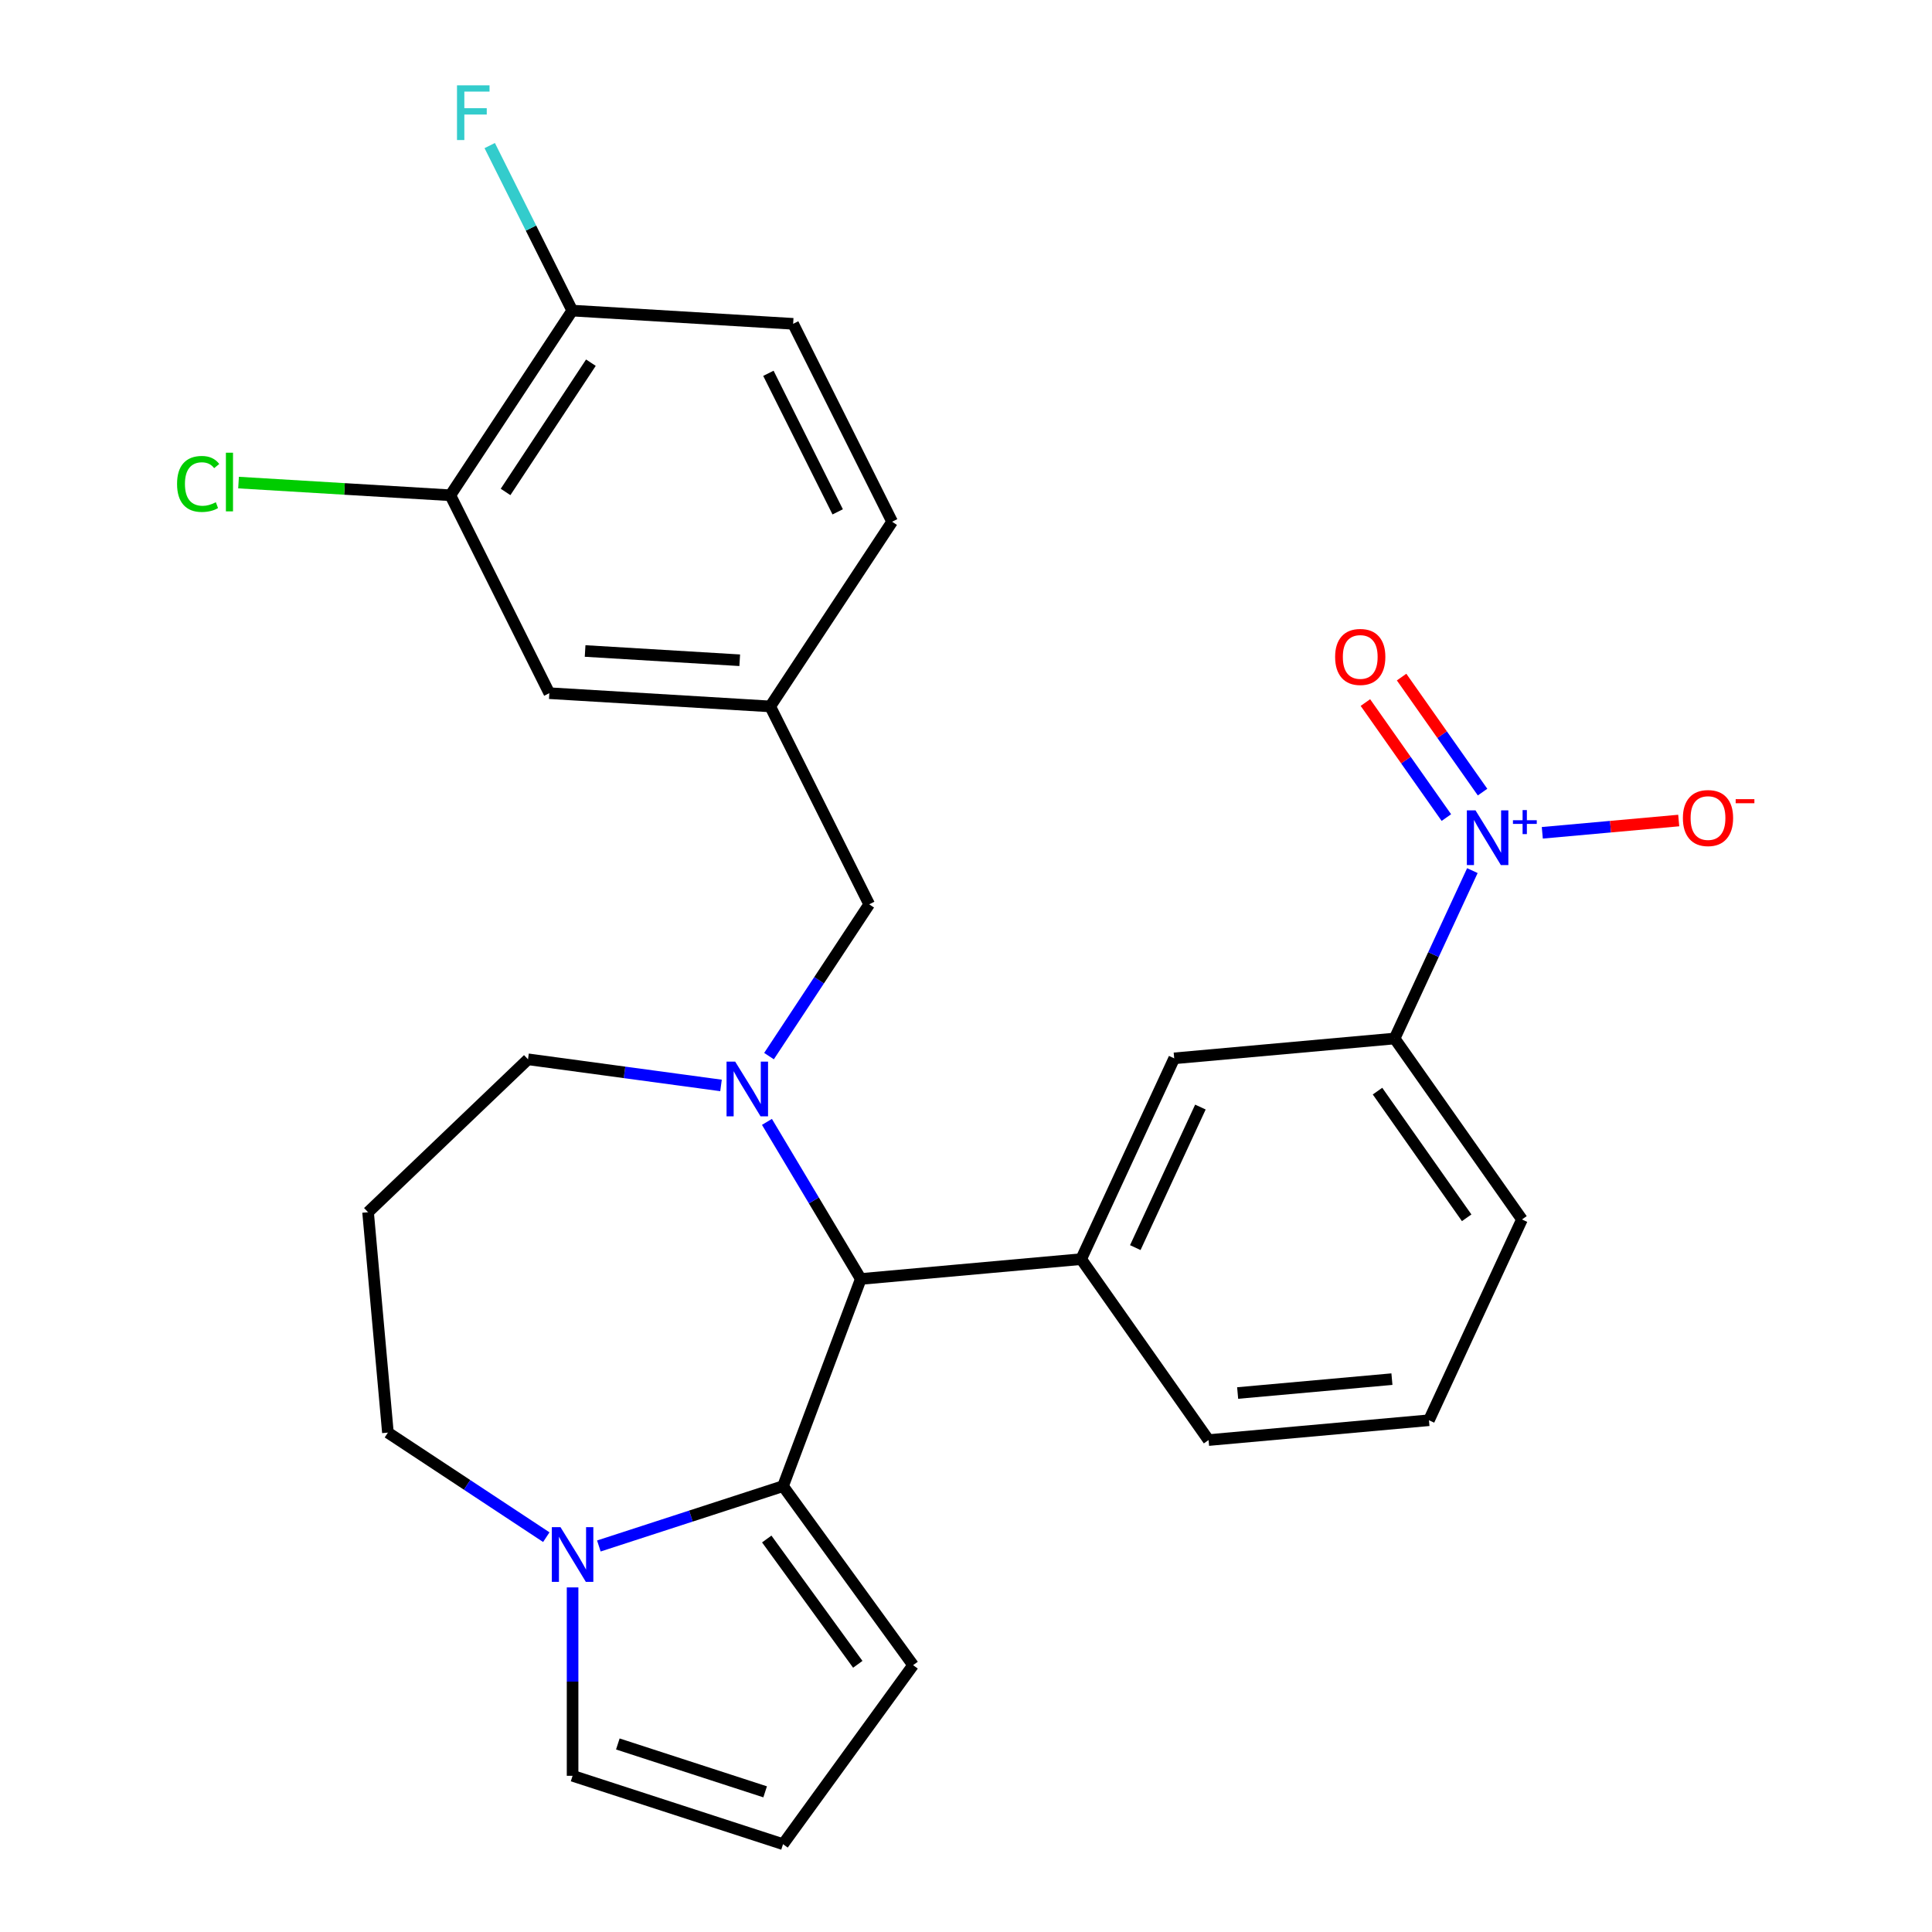 <?xml version='1.0' encoding='iso-8859-1'?>
<svg version='1.1' baseProfile='full'
              xmlns='http://www.w3.org/2000/svg'
                      xmlns:rdkit='http://www.rdkit.org/xml'
                      xmlns:xlink='http://www.w3.org/1999/xlink'
                  xml:space='preserve'
width='1000px' height='1000px' viewBox='0 0 1000 1000'>
<!-- END OF HEADER -->
<rect style='opacity:1.0;fill:#FFFFFF;stroke:none' width='1000' height='1000' x='0' y='0'> </rect>
<path class='bond-0' d='M 445.544,661.99 L 405.299,769.222' style='fill:none;fill-rule:evenodd;stroke:#000000;stroke-width:6px;stroke-linecap:butt;stroke-linejoin:miter;stroke-opacity:1' />
<path class='bond-1' d='M 445.544,661.99 L 421.257,621.34' style='fill:none;fill-rule:evenodd;stroke:#000000;stroke-width:6px;stroke-linecap:butt;stroke-linejoin:miter;stroke-opacity:1' />
<path class='bond-1' d='M 421.257,621.34 L 396.97,580.69' style='fill:none;fill-rule:evenodd;stroke:#0000FF;stroke-width:6px;stroke-linecap:butt;stroke-linejoin:miter;stroke-opacity:1' />
<path class='bond-2' d='M 445.544,661.99 L 559.619,651.723' style='fill:none;fill-rule:evenodd;stroke:#000000;stroke-width:6px;stroke-linecap:butt;stroke-linejoin:miter;stroke-opacity:1' />
<path class='bond-3' d='M 200.78,741.518 L 241.773,768.577' style='fill:none;fill-rule:evenodd;stroke:#000000;stroke-width:6px;stroke-linecap:butt;stroke-linejoin:miter;stroke-opacity:1' />
<path class='bond-3' d='M 241.773,768.577 L 282.765,795.636' style='fill:none;fill-rule:evenodd;stroke:#0000FF;stroke-width:6px;stroke-linecap:butt;stroke-linejoin:miter;stroke-opacity:1' />
<path class='bond-4' d='M 200.78,741.518 L 190.513,627.444' style='fill:none;fill-rule:evenodd;stroke:#000000;stroke-width:6px;stroke-linecap:butt;stroke-linejoin:miter;stroke-opacity:1' />
<path class='bond-5' d='M 373.195,561.824 L 323.247,555.058' style='fill:none;fill-rule:evenodd;stroke:#0000FF;stroke-width:6px;stroke-linecap:butt;stroke-linejoin:miter;stroke-opacity:1' />
<path class='bond-5' d='M 323.247,555.058 L 273.299,548.292' style='fill:none;fill-rule:evenodd;stroke:#000000;stroke-width:6px;stroke-linecap:butt;stroke-linejoin:miter;stroke-opacity:1' />
<path class='bond-6' d='M 398.036,546.643 L 423.966,507.361' style='fill:none;fill-rule:evenodd;stroke:#0000FF;stroke-width:6px;stroke-linecap:butt;stroke-linejoin:miter;stroke-opacity:1' />
<path class='bond-6' d='M 423.966,507.361 L 449.896,468.078' style='fill:none;fill-rule:evenodd;stroke:#000000;stroke-width:6px;stroke-linecap:butt;stroke-linejoin:miter;stroke-opacity:1' />
<path class='bond-7' d='M 190.513,627.444 L 273.299,548.292' style='fill:none;fill-rule:evenodd;stroke:#000000;stroke-width:6px;stroke-linecap:butt;stroke-linejoin:miter;stroke-opacity:1' />
<path class='bond-8' d='M 309.972,800.196 L 357.636,784.709' style='fill:none;fill-rule:evenodd;stroke:#0000FF;stroke-width:6px;stroke-linecap:butt;stroke-linejoin:miter;stroke-opacity:1' />
<path class='bond-8' d='M 357.636,784.709 L 405.299,769.222' style='fill:none;fill-rule:evenodd;stroke:#000000;stroke-width:6px;stroke-linecap:butt;stroke-linejoin:miter;stroke-opacity:1' />
<path class='bond-9' d='M 296.369,821.639 L 296.369,870.396' style='fill:none;fill-rule:evenodd;stroke:#0000FF;stroke-width:6px;stroke-linecap:butt;stroke-linejoin:miter;stroke-opacity:1' />
<path class='bond-9' d='M 296.369,870.396 L 296.369,919.152' style='fill:none;fill-rule:evenodd;stroke:#000000;stroke-width:6px;stroke-linecap:butt;stroke-linejoin:miter;stroke-opacity:1' />
<path class='bond-10' d='M 405.299,769.222 L 472.621,861.884' style='fill:none;fill-rule:evenodd;stroke:#000000;stroke-width:6px;stroke-linecap:butt;stroke-linejoin:miter;stroke-opacity:1' />
<path class='bond-10' d='M 396.865,796.586 L 443.991,861.449' style='fill:none;fill-rule:evenodd;stroke:#000000;stroke-width:6px;stroke-linecap:butt;stroke-linejoin:miter;stroke-opacity:1' />
<path class='bond-11' d='M 472.621,861.884 L 405.299,954.545' style='fill:none;fill-rule:evenodd;stroke:#000000;stroke-width:6px;stroke-linecap:butt;stroke-linejoin:miter;stroke-opacity:1' />
<path class='bond-12' d='M 405.299,954.545 L 296.369,919.152' style='fill:none;fill-rule:evenodd;stroke:#000000;stroke-width:6px;stroke-linecap:butt;stroke-linejoin:miter;stroke-opacity:1' />
<path class='bond-12' d='M 396.038,927.45 L 319.787,902.675' style='fill:none;fill-rule:evenodd;stroke:#000000;stroke-width:6px;stroke-linecap:butt;stroke-linejoin:miter;stroke-opacity:1' />
<path class='bond-13' d='M 233.098,256.352 L 296.196,160.763' style='fill:none;fill-rule:evenodd;stroke:#000000;stroke-width:6px;stroke-linecap:butt;stroke-linejoin:miter;stroke-opacity:1' />
<path class='bond-13' d='M 261.681,254.633 L 305.849,187.721' style='fill:none;fill-rule:evenodd;stroke:#000000;stroke-width:6px;stroke-linecap:butt;stroke-linejoin:miter;stroke-opacity:1' />
<path class='bond-14' d='M 233.098,256.352 L 284.332,358.79' style='fill:none;fill-rule:evenodd;stroke:#000000;stroke-width:6px;stroke-linecap:butt;stroke-linejoin:miter;stroke-opacity:1' />
<path class='bond-15' d='M 233.098,256.352 L 178.285,253.068' style='fill:none;fill-rule:evenodd;stroke:#000000;stroke-width:6px;stroke-linecap:butt;stroke-linejoin:miter;stroke-opacity:1' />
<path class='bond-15' d='M 178.285,253.068 L 123.471,249.784' style='fill:none;fill-rule:evenodd;stroke:#00CC00;stroke-width:6px;stroke-linecap:butt;stroke-linejoin:miter;stroke-opacity:1' />
<path class='bond-16' d='M 449.896,468.078 L 398.663,365.64' style='fill:none;fill-rule:evenodd;stroke:#000000;stroke-width:6px;stroke-linecap:butt;stroke-linejoin:miter;stroke-opacity:1' />
<path class='bond-17' d='M 296.196,160.763 L 410.527,167.613' style='fill:none;fill-rule:evenodd;stroke:#000000;stroke-width:6px;stroke-linecap:butt;stroke-linejoin:miter;stroke-opacity:1' />
<path class='bond-18' d='M 296.196,160.763 L 274.836,118.056' style='fill:none;fill-rule:evenodd;stroke:#000000;stroke-width:6px;stroke-linecap:butt;stroke-linejoin:miter;stroke-opacity:1' />
<path class='bond-18' d='M 274.836,118.056 L 253.476,75.348' style='fill:none;fill-rule:evenodd;stroke:#33CCCC;stroke-width:6px;stroke-linecap:butt;stroke-linejoin:miter;stroke-opacity:1' />
<path class='bond-19' d='M 721.84,537.531 L 787.768,631.189' style='fill:none;fill-rule:evenodd;stroke:#000000;stroke-width:6px;stroke-linecap:butt;stroke-linejoin:miter;stroke-opacity:1' />
<path class='bond-19' d='M 712.997,564.765 L 759.147,630.326' style='fill:none;fill-rule:evenodd;stroke:#000000;stroke-width:6px;stroke-linecap:butt;stroke-linejoin:miter;stroke-opacity:1' />
<path class='bond-20' d='M 721.84,537.531 L 607.765,547.798' style='fill:none;fill-rule:evenodd;stroke:#000000;stroke-width:6px;stroke-linecap:butt;stroke-linejoin:miter;stroke-opacity:1' />
<path class='bond-21' d='M 721.84,537.531 L 741.969,494.08' style='fill:none;fill-rule:evenodd;stroke:#000000;stroke-width:6px;stroke-linecap:butt;stroke-linejoin:miter;stroke-opacity:1' />
<path class='bond-21' d='M 741.969,494.08 L 762.099,450.629' style='fill:none;fill-rule:evenodd;stroke:#0000FF;stroke-width:6px;stroke-linecap:butt;stroke-linejoin:miter;stroke-opacity:1' />
<path class='bond-22' d='M 787.768,631.189 L 739.622,735.114' style='fill:none;fill-rule:evenodd;stroke:#000000;stroke-width:6px;stroke-linecap:butt;stroke-linejoin:miter;stroke-opacity:1' />
<path class='bond-23' d='M 739.622,735.114 L 625.548,745.381' style='fill:none;fill-rule:evenodd;stroke:#000000;stroke-width:6px;stroke-linecap:butt;stroke-linejoin:miter;stroke-opacity:1' />
<path class='bond-23' d='M 720.458,713.839 L 640.605,721.026' style='fill:none;fill-rule:evenodd;stroke:#000000;stroke-width:6px;stroke-linecap:butt;stroke-linejoin:miter;stroke-opacity:1' />
<path class='bond-24' d='M 625.548,745.381 L 559.619,651.723' style='fill:none;fill-rule:evenodd;stroke:#000000;stroke-width:6px;stroke-linecap:butt;stroke-linejoin:miter;stroke-opacity:1' />
<path class='bond-25' d='M 559.619,651.723 L 607.765,547.798' style='fill:none;fill-rule:evenodd;stroke:#000000;stroke-width:6px;stroke-linecap:butt;stroke-linejoin:miter;stroke-opacity:1' />
<path class='bond-25' d='M 587.626,645.763 L 621.328,573.016' style='fill:none;fill-rule:evenodd;stroke:#000000;stroke-width:6px;stroke-linecap:butt;stroke-linejoin:miter;stroke-opacity:1' />
<path class='bond-26' d='M 798.294,431.058 L 833.601,427.88' style='fill:none;fill-rule:evenodd;stroke:#0000FF;stroke-width:6px;stroke-linecap:butt;stroke-linejoin:miter;stroke-opacity:1' />
<path class='bond-26' d='M 833.601,427.88 L 868.908,424.703' style='fill:none;fill-rule:evenodd;stroke:#FF0000;stroke-width:6px;stroke-linecap:butt;stroke-linejoin:miter;stroke-opacity:1' />
<path class='bond-27' d='M 767.368,409.989 L 746.415,380.224' style='fill:none;fill-rule:evenodd;stroke:#0000FF;stroke-width:6px;stroke-linecap:butt;stroke-linejoin:miter;stroke-opacity:1' />
<path class='bond-27' d='M 746.415,380.224 L 725.462,350.458' style='fill:none;fill-rule:evenodd;stroke:#FF0000;stroke-width:6px;stroke-linecap:butt;stroke-linejoin:miter;stroke-opacity:1' />
<path class='bond-27' d='M 748.637,423.175 L 727.683,393.409' style='fill:none;fill-rule:evenodd;stroke:#0000FF;stroke-width:6px;stroke-linecap:butt;stroke-linejoin:miter;stroke-opacity:1' />
<path class='bond-27' d='M 727.683,393.409 L 706.73,363.643' style='fill:none;fill-rule:evenodd;stroke:#FF0000;stroke-width:6px;stroke-linecap:butt;stroke-linejoin:miter;stroke-opacity:1' />
<path class='bond-28' d='M 410.527,167.613 L 461.76,270.051' style='fill:none;fill-rule:evenodd;stroke:#000000;stroke-width:6px;stroke-linecap:butt;stroke-linejoin:miter;stroke-opacity:1' />
<path class='bond-28' d='M 397.724,193.225 L 433.587,264.932' style='fill:none;fill-rule:evenodd;stroke:#000000;stroke-width:6px;stroke-linecap:butt;stroke-linejoin:miter;stroke-opacity:1' />
<path class='bond-29' d='M 461.76,270.051 L 398.663,365.64' style='fill:none;fill-rule:evenodd;stroke:#000000;stroke-width:6px;stroke-linecap:butt;stroke-linejoin:miter;stroke-opacity:1' />
<path class='bond-30' d='M 398.663,365.64 L 284.332,358.79' style='fill:none;fill-rule:evenodd;stroke:#000000;stroke-width:6px;stroke-linecap:butt;stroke-linejoin:miter;stroke-opacity:1' />
<path class='bond-30' d='M 382.883,341.746 L 302.851,336.951' style='fill:none;fill-rule:evenodd;stroke:#000000;stroke-width:6px;stroke-linecap:butt;stroke-linejoin:miter;stroke-opacity:1' />
<path  class='atom-2' d='M 380.539 549.507
L 389.819 564.507
Q 390.739 565.987, 392.219 568.667
Q 393.699 571.347, 393.779 571.507
L 393.779 549.507
L 397.539 549.507
L 397.539 577.827
L 393.659 577.827
L 383.699 561.427
Q 382.539 559.507, 381.299 557.307
Q 380.099 555.107, 379.739 554.427
L 379.739 577.827
L 376.059 577.827
L 376.059 549.507
L 380.539 549.507
' fill='#0000FF'/>
<path  class='atom-5' d='M 290.109 790.456
L 299.389 805.456
Q 300.309 806.936, 301.789 809.616
Q 303.269 812.296, 303.349 812.456
L 303.349 790.456
L 307.109 790.456
L 307.109 818.776
L 303.229 818.776
L 293.269 802.376
Q 292.109 800.456, 290.869 798.256
Q 289.669 796.056, 289.309 795.376
L 289.309 818.776
L 285.629 818.776
L 285.629 790.456
L 290.109 790.456
' fill='#0000FF'/>
<path  class='atom-19' d='M 763.726 419.446
L 773.006 434.446
Q 773.926 435.926, 775.406 438.606
Q 776.886 441.286, 776.966 441.446
L 776.966 419.446
L 780.726 419.446
L 780.726 447.766
L 776.846 447.766
L 766.886 431.366
Q 765.726 429.446, 764.486 427.246
Q 763.286 425.046, 762.926 424.366
L 762.926 447.766
L 759.246 447.766
L 759.246 419.446
L 763.726 419.446
' fill='#0000FF'/>
<path  class='atom-19' d='M 783.102 424.551
L 788.091 424.551
L 788.091 419.297
L 790.309 419.297
L 790.309 424.551
L 795.43 424.551
L 795.43 426.451
L 790.309 426.451
L 790.309 431.731
L 788.091 431.731
L 788.091 426.451
L 783.102 426.451
L 783.102 424.551
' fill='#0000FF'/>
<path  class='atom-20' d='M 871.06 423.419
Q 871.06 416.619, 874.42 412.819
Q 877.78 409.019, 884.06 409.019
Q 890.34 409.019, 893.7 412.819
Q 897.06 416.619, 897.06 423.419
Q 897.06 430.299, 893.66 434.219
Q 890.26 438.099, 884.06 438.099
Q 877.82 438.099, 874.42 434.219
Q 871.06 430.339, 871.06 423.419
M 884.06 434.899
Q 888.38 434.899, 890.7 432.019
Q 893.06 429.099, 893.06 423.419
Q 893.06 417.859, 890.7 415.059
Q 888.38 412.219, 884.06 412.219
Q 879.74 412.219, 877.38 415.019
Q 875.06 417.819, 875.06 423.419
Q 875.06 429.139, 877.38 432.019
Q 879.74 434.899, 884.06 434.899
' fill='#FF0000'/>
<path  class='atom-20' d='M 898.38 413.641
L 908.069 413.641
L 908.069 415.753
L 898.38 415.753
L 898.38 413.641
' fill='#FF0000'/>
<path  class='atom-21' d='M 691.057 340.028
Q 691.057 333.228, 694.417 329.428
Q 697.777 325.628, 704.057 325.628
Q 710.337 325.628, 713.697 329.428
Q 717.057 333.228, 717.057 340.028
Q 717.057 346.908, 713.657 350.828
Q 710.257 354.708, 704.057 354.708
Q 697.817 354.708, 694.417 350.828
Q 691.057 346.948, 691.057 340.028
M 704.057 351.508
Q 708.377 351.508, 710.697 348.628
Q 713.057 345.708, 713.057 340.028
Q 713.057 334.468, 710.697 331.668
Q 708.377 328.828, 704.057 328.828
Q 699.737 328.828, 697.377 331.628
Q 695.057 334.428, 695.057 340.028
Q 695.057 345.748, 697.377 348.628
Q 699.737 351.508, 704.057 351.508
' fill='#FF0000'/>
<path  class='atom-26' d='M 236.542 44.165
L 253.382 44.165
L 253.382 47.405
L 240.342 47.405
L 240.342 56.005
L 251.942 56.005
L 251.942 59.285
L 240.342 59.285
L 240.342 72.485
L 236.542 72.485
L 236.542 44.165
' fill='#33CCCC'/>
<path  class='atom-27' d='M 91.647 250.482
Q 91.647 243.442, 94.927 239.762
Q 98.247 236.042, 104.527 236.042
Q 110.367 236.042, 113.487 240.162
L 110.847 242.322
Q 108.567 239.322, 104.527 239.322
Q 100.247 239.322, 97.967 242.202
Q 95.727 245.042, 95.727 250.482
Q 95.727 256.082, 98.047 258.962
Q 100.407 261.842, 104.967 261.842
Q 108.087 261.842, 111.727 259.962
L 112.847 262.962
Q 111.367 263.922, 109.127 264.482
Q 106.887 265.042, 104.407 265.042
Q 98.247 265.042, 94.927 261.282
Q 91.647 257.522, 91.647 250.482
' fill='#00CC00'/>
<path  class='atom-27' d='M 116.927 234.322
L 120.607 234.322
L 120.607 264.682
L 116.927 264.682
L 116.927 234.322
' fill='#00CC00'/>
</svg>
